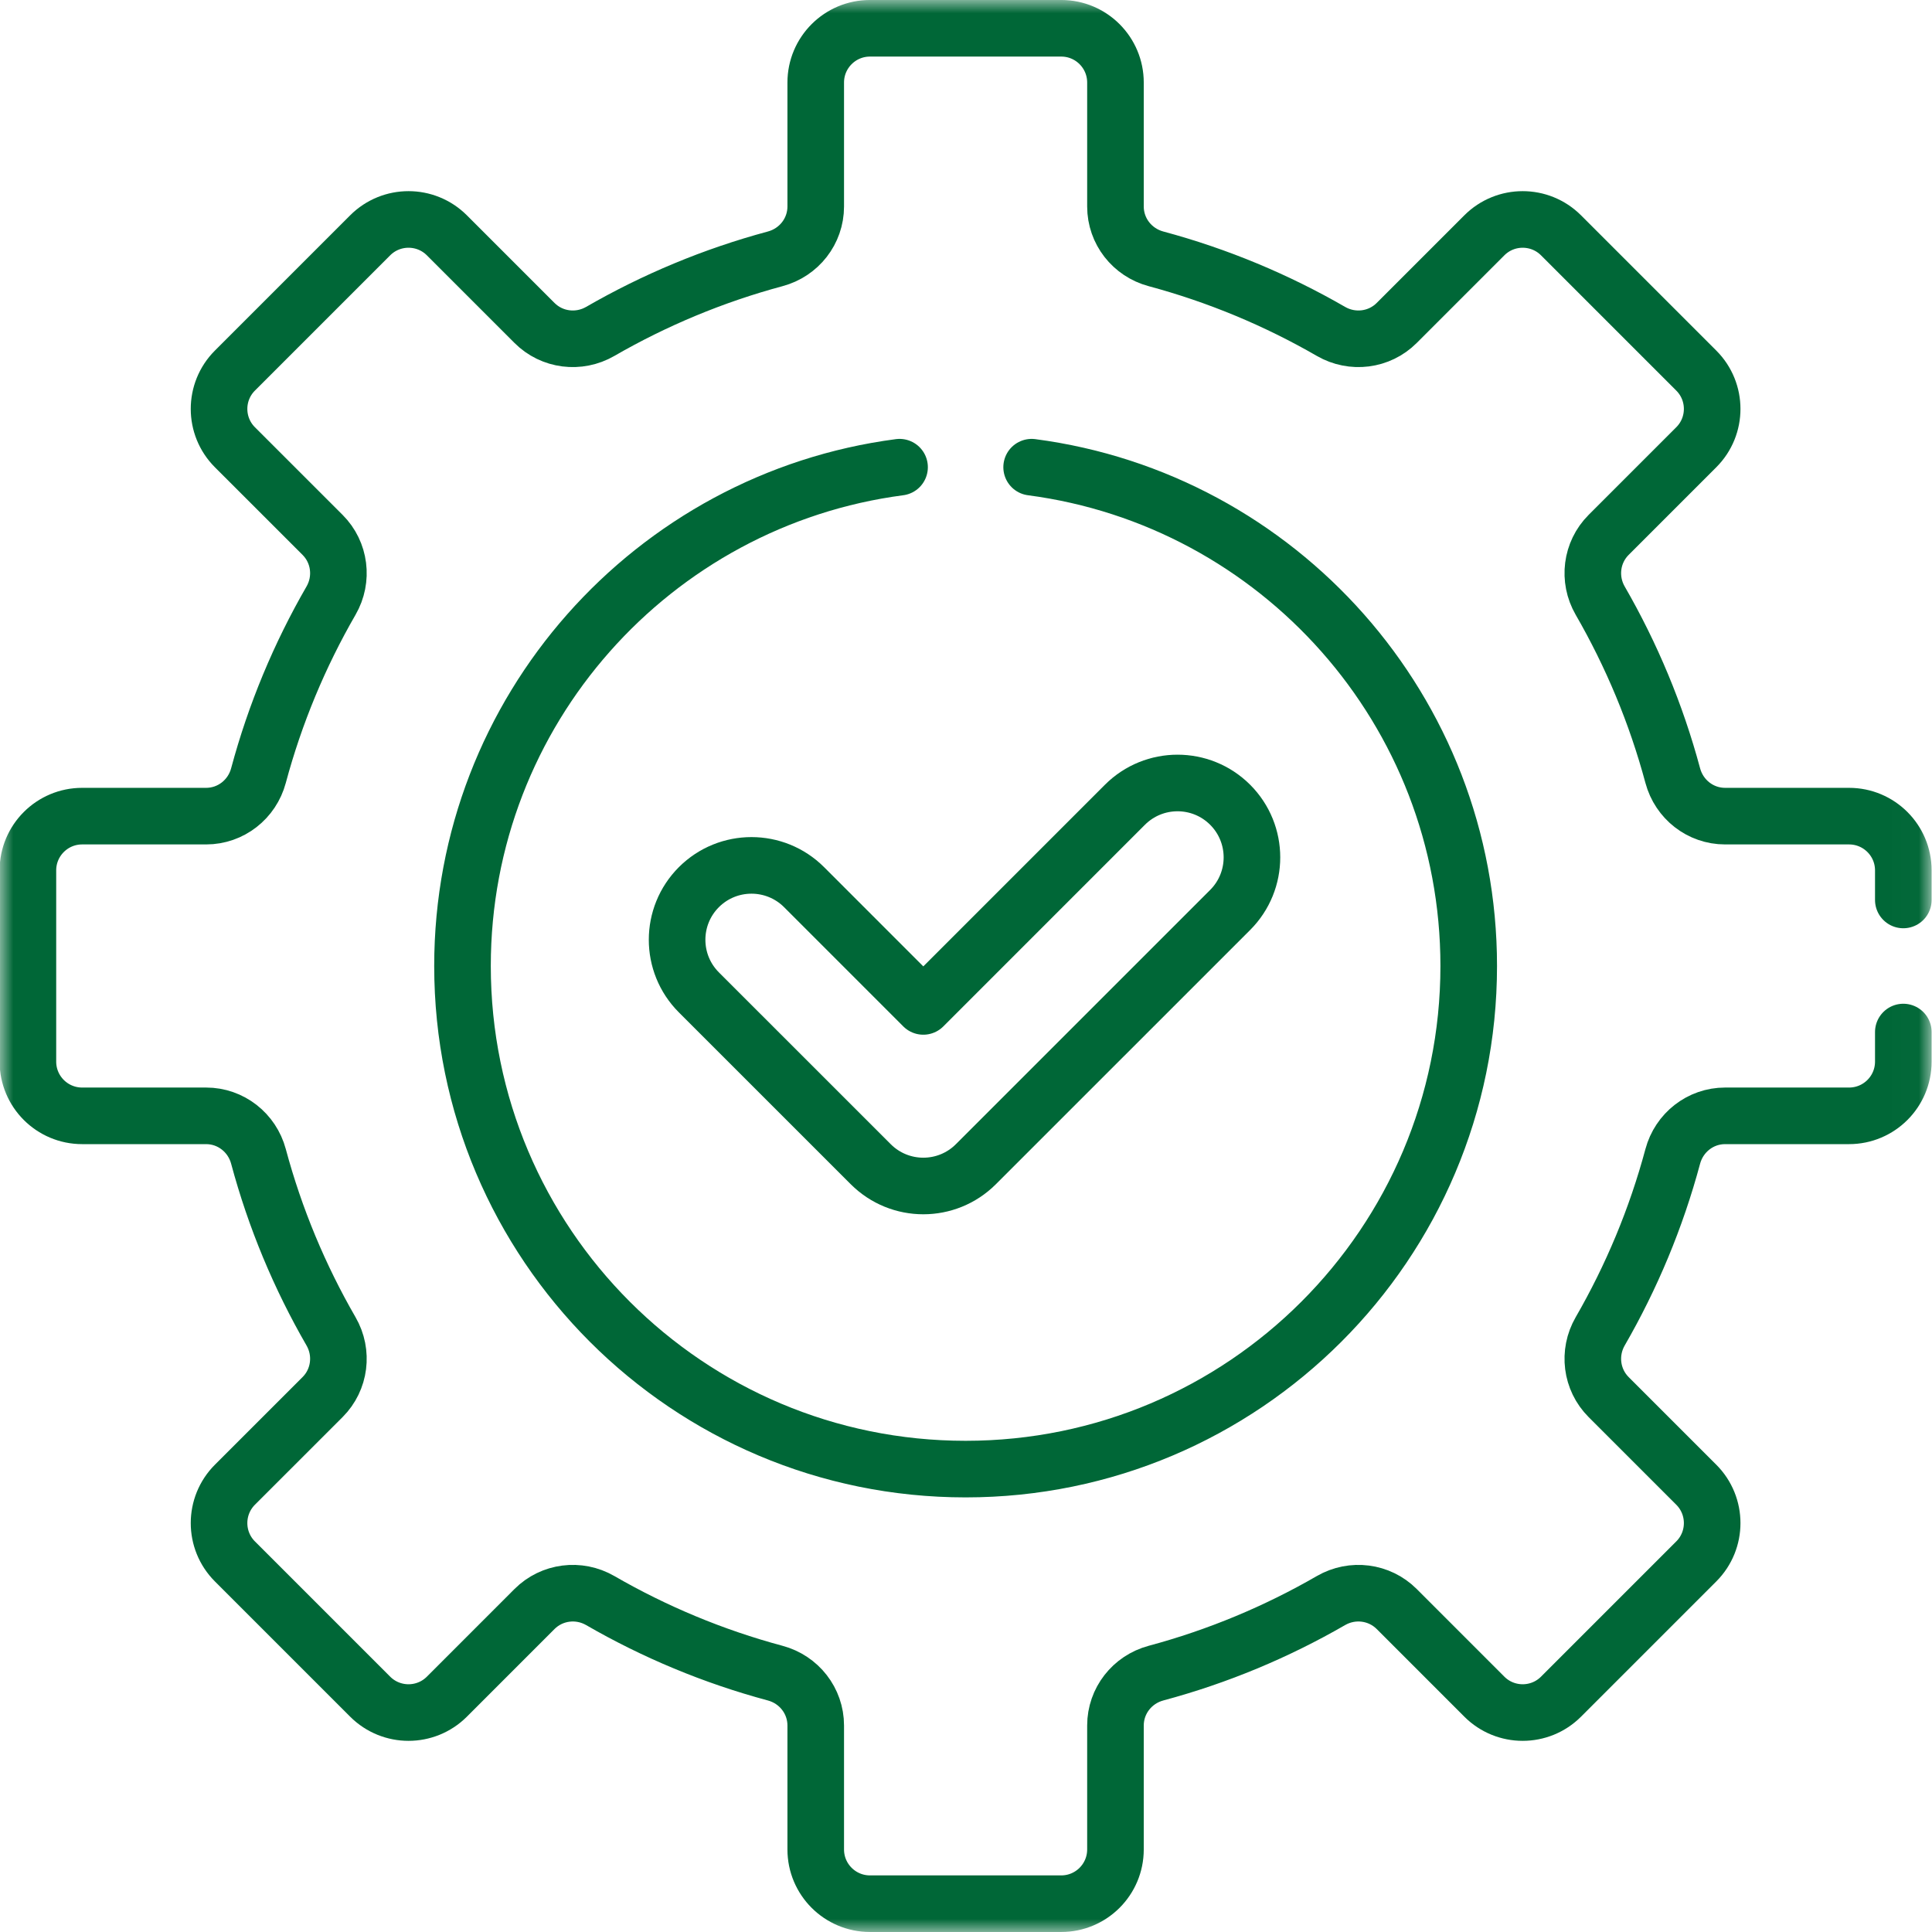 <svg width="72" height="72" viewBox="0 0 72 72" fill="none" xmlns="http://www.w3.org/2000/svg">
<g clip-path="url(#clip0_1742_3093)">
<mask id="mask0_1742_3093" style="mask-type:luminance" maskUnits="userSpaceOnUse" x="-1" y="-1" width="73" height="73">
<path d="M-0.015 -0.001H71.985V71.999H-0.015V-0.001Z" fill="white"/>
</mask>
<g mask="url(#mask0_1742_3093)">
<path d="M45.844 33.912L36.369 43.386C35.287 44.469 33.532 44.469 32.449 43.386L26.045 36.983C24.963 35.9 24.963 34.145 26.045 33.062C27.128 31.98 28.883 31.98 29.966 33.062L34.409 37.506L41.923 29.991C43.006 28.909 44.761 28.909 45.844 29.991C46.927 31.074 46.927 32.829 45.844 33.912Z" stroke="#006737" stroke-width="2.109" stroke-miterlimit="10" stroke-linecap="round" stroke-linejoin="round"/>
<path d="M38.446 17.411C47.638 18.616 54.735 26.479 54.735 36C54.735 46.355 46.34 54.749 35.985 54.749C25.63 54.749 17.236 46.355 17.236 36C17.236 26.479 24.333 18.616 33.524 17.411M70.931 33.539V32.436C70.931 31.32 70.026 30.415 68.909 30.415H64.289C63.37 30.415 62.577 29.792 62.339 28.905C61.719 26.596 60.802 24.407 59.634 22.383C59.175 21.587 59.299 20.584 59.949 19.934L63.215 16.668C64.005 15.879 64.005 14.599 63.215 13.81L58.175 8.77C57.386 7.981 56.106 7.981 55.317 8.77L52.051 12.036C51.401 12.686 50.398 12.81 49.602 12.351C47.578 11.183 45.389 10.267 43.08 9.646C42.193 9.408 41.57 8.615 41.57 7.696V3.076C41.57 1.959 40.665 1.054 39.549 1.054H32.422C31.305 1.054 30.4 1.959 30.4 3.076V7.696C30.4 8.615 29.777 9.408 28.89 9.646C26.581 10.267 24.393 11.183 22.369 12.351C21.573 12.81 20.57 12.686 19.92 12.036L16.654 8.77C15.864 7.981 14.585 7.981 13.795 8.77L8.755 13.81C7.966 14.599 7.966 15.879 8.755 16.668L12.022 19.934C12.672 20.584 12.796 21.587 12.337 22.383C11.168 24.407 10.252 26.596 9.632 28.905C9.394 29.792 8.6 30.415 7.682 30.415H3.061C1.945 30.415 1.04 31.32 1.04 32.436V39.563C1.04 40.68 1.945 41.584 3.061 41.584H7.682C8.6 41.584 9.394 42.208 9.632 43.095C10.252 45.404 11.168 47.592 12.337 49.616C12.796 50.412 12.672 51.415 12.022 52.065L8.755 55.331C7.966 56.121 7.966 57.401 8.755 58.19L13.795 63.23C14.585 64.019 15.864 64.019 16.654 63.23L19.92 59.963C20.57 59.314 21.573 59.189 22.369 59.648C24.393 60.817 26.581 61.733 28.89 62.353C29.777 62.591 30.4 63.385 30.4 64.303V68.924C30.4 70.04 31.305 70.945 32.422 70.945H39.549C40.665 70.945 41.57 70.04 41.57 68.924V64.303C41.57 63.385 42.193 62.591 43.08 62.353C45.389 61.733 47.578 60.817 49.602 59.648C50.398 59.189 51.401 59.314 52.051 59.963L55.317 63.23C56.106 64.019 57.386 64.019 58.175 63.23L63.215 58.19C64.005 57.401 64.005 56.121 63.215 55.331L59.949 52.065C59.299 51.415 59.175 50.412 59.634 49.616C60.802 47.592 61.719 45.404 62.339 43.095C62.577 42.208 63.37 41.584 64.289 41.584H68.909C70.026 41.584 70.931 40.68 70.931 39.563V38.461" stroke="#006737" stroke-width="2.109" stroke-miterlimit="10" stroke-linecap="round" stroke-linejoin="round"/>
</g>
</g>
<defs>
<clipPath id="clip0_1742_3093">
<rect width="72" height="72" fill="white"/>
</clipPath>
</defs>
</svg>
